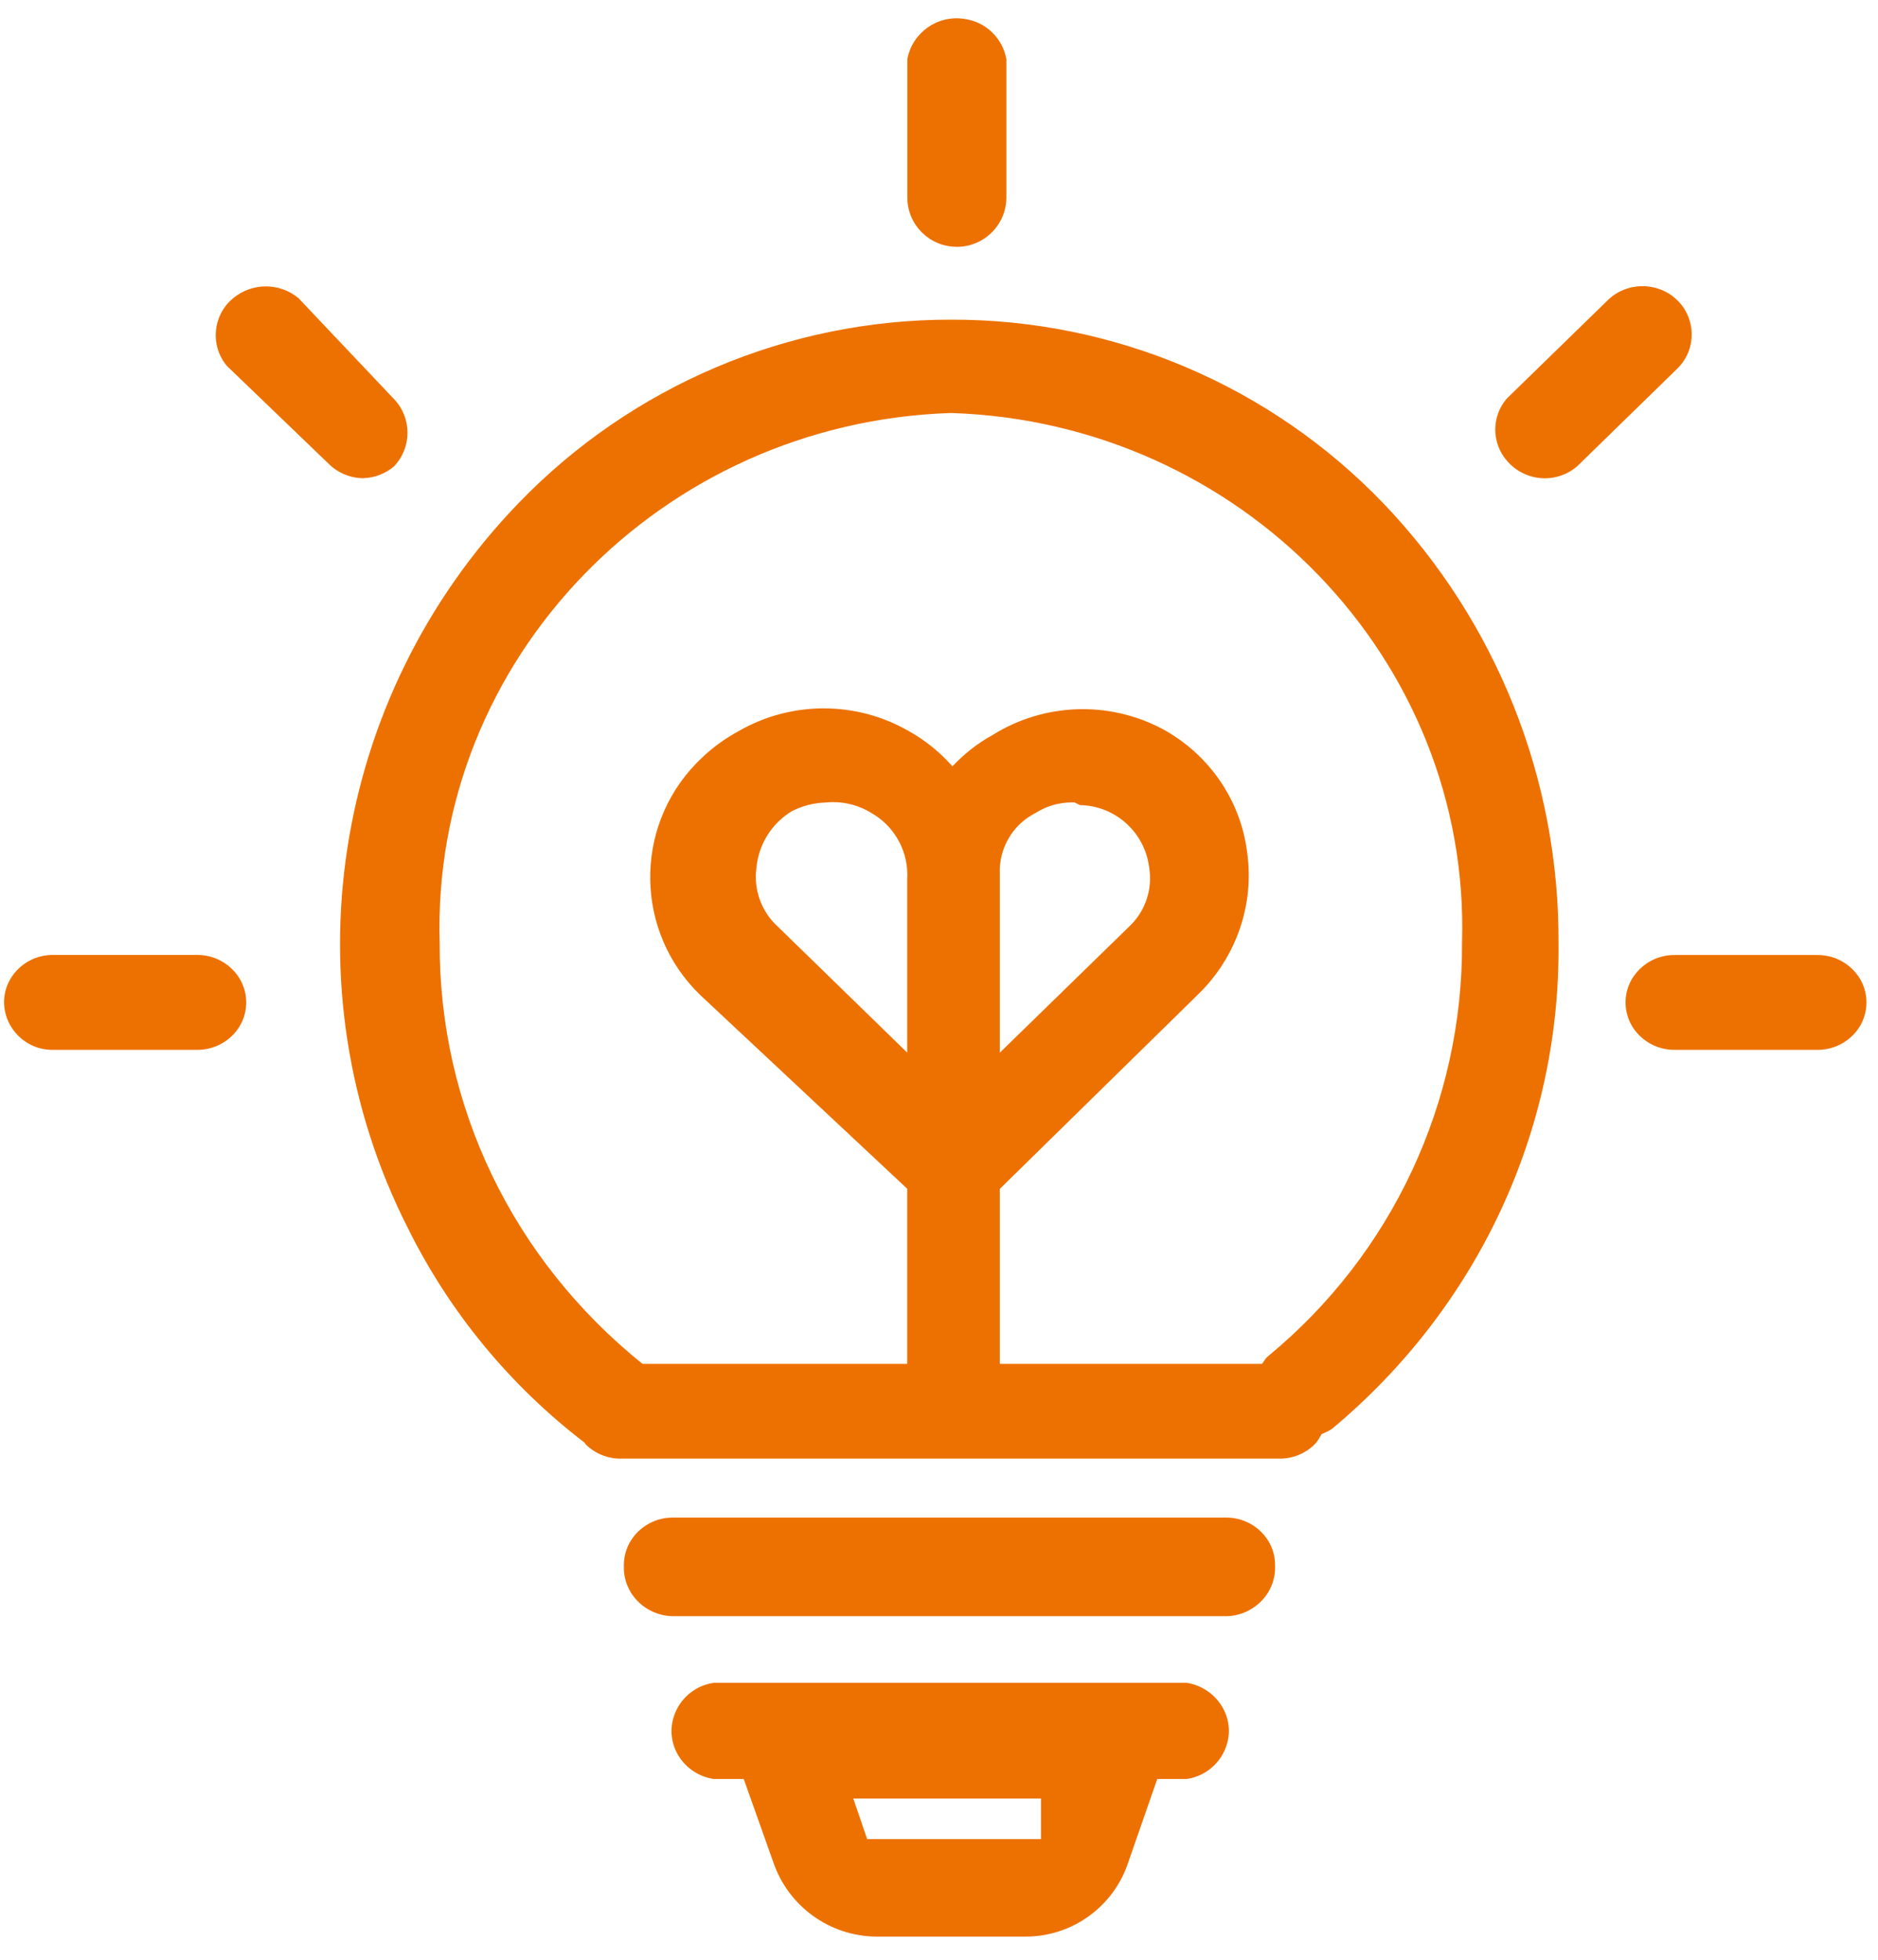 <svg 
 xmlns="http://www.w3.org/2000/svg"
 xmlns:xlink="http://www.w3.org/1999/xlink"
 width="69px" height="72px">
<path fill-rule="evenodd"  fill="rgb(237, 113, 0)"
 d="M68.053,38.056 C67.712,38.388 67.255,38.572 66.780,38.570 L61.521,38.570 C61.046,38.572 60.589,38.388 60.249,38.056 C59.914,37.735 59.725,37.291 59.725,36.826 C59.725,35.868 60.533,35.086 61.521,35.086 L66.780,35.086 C67.772,35.086 68.576,35.868 68.576,36.826 C68.576,37.291 68.387,37.735 68.053,38.056 ZM61.627,13.542 L57.946,17.132 C57.589,17.439 57.126,17.596 56.656,17.570 C56.162,17.540 55.702,17.314 55.377,16.940 C54.798,16.287 54.790,15.307 55.359,14.645 L59.072,11.028 C59.414,10.695 59.874,10.511 60.351,10.515 C60.823,10.512 61.277,10.694 61.617,11.022 C62.315,11.692 62.338,12.802 61.668,13.501 C61.655,13.515 61.641,13.529 61.627,13.542 ZM48.975,52.465 C48.848,52.570 48.700,52.625 48.556,52.690 C48.478,52.825 48.405,52.965 48.291,53.075 C47.950,53.406 47.493,53.591 47.018,53.589 L22.805,53.589 C22.328,53.592 21.870,53.407 21.529,53.075 C21.507,53.054 21.498,53.023 21.477,53.001 C18.737,50.903 16.512,48.204 14.980,45.108 C10.526,36.319 12.157,25.623 19.055,18.481 C23.217,14.169 28.951,11.737 34.940,11.744 C40.929,11.728 46.663,14.162 50.816,18.481 C54.987,22.832 57.299,28.639 57.262,34.669 C57.327,41.519 54.306,48.002 48.975,52.465 ZM36.733,38.676 L41.489,34.039 C42.086,33.478 42.360,32.653 42.218,31.846 C42.049,30.566 40.969,29.601 39.679,29.579 L39.477,29.480 L39.381,29.480 C38.913,29.479 38.453,29.611 38.057,29.863 C37.214,30.284 36.696,31.161 36.733,32.103 L36.733,38.676 ZM33.336,32.232 L33.336,32.093 C33.318,31.161 32.808,30.309 31.995,29.856 C31.577,29.602 31.098,29.468 30.609,29.469 C30.518,29.469 30.426,29.473 30.335,29.483 C29.903,29.497 29.479,29.605 29.093,29.802 C28.357,30.247 27.875,31.016 27.793,31.874 C27.681,32.683 27.975,33.496 28.580,34.045 L33.332,38.672 L33.332,32.281 C33.332,32.265 33.336,32.249 33.336,32.232 ZM34.944,15.173 C24.269,15.515 15.846,24.246 16.154,34.634 C16.127,40.648 18.844,46.275 23.604,50.106 L33.332,50.106 L33.332,43.673 L25.720,36.549 C23.336,34.241 23.272,30.436 25.577,28.049 C25.635,27.990 25.694,27.930 25.754,27.873 C26.165,27.477 26.628,27.137 27.129,26.866 C29.070,25.744 31.461,25.744 33.401,26.866 C34.014,27.207 34.544,27.649 34.994,28.153 C35.419,27.705 35.906,27.312 36.463,27.007 C38.352,25.825 40.725,25.736 42.697,26.774 C44.421,27.705 45.588,29.404 45.821,31.315 C46.094,33.213 45.430,35.152 44.045,36.508 L36.733,43.680 L36.733,50.106 L46.370,50.106 C46.436,50.020 46.481,49.922 46.565,49.848 C46.585,49.829 46.606,49.811 46.628,49.794 C51.148,46.059 53.751,40.487 53.717,34.621 C54.025,24.242 45.605,15.515 34.944,15.173 ZM35.142,9.069 L35.132,9.069 L35.132,9.066 C34.142,9.058 33.341,8.255 33.336,7.264 L33.336,2.175 C33.520,1.194 34.449,0.539 35.433,0.695 C36.214,0.800 36.838,1.398 36.976,2.175 L36.976,7.268 C36.965,8.271 36.145,9.077 35.142,9.069 ZM13.362,17.567 L13.365,17.570 C12.882,17.570 12.419,17.380 12.075,17.039 L8.336,13.443 C7.713,12.699 7.810,11.591 8.553,10.968 C8.561,10.962 8.568,10.955 8.575,10.950 C9.269,10.379 10.269,10.379 10.963,10.950 L14.470,14.655 C15.140,15.348 15.140,16.447 14.470,17.139 C14.159,17.401 13.769,17.552 13.362,17.567 ZM9.047,36.830 C9.046,37.293 8.857,37.735 8.524,38.056 C8.183,38.387 7.726,38.572 7.251,38.570 L1.948,38.570 L1.945,38.570 C0.970,38.583 0.167,37.805 0.148,36.830 C0.148,36.364 0.333,35.929 0.672,35.597 C1.012,35.265 1.469,35.081 1.945,35.083 L7.248,35.083 C8.240,35.083 9.047,35.868 9.047,36.830 ZM24.717,55.754 L45.051,55.754 C46.043,55.754 46.847,56.535 46.847,57.493 C46.872,57.965 46.707,58.426 46.389,58.774 C46.053,59.142 45.585,59.359 45.088,59.377 L24.721,59.377 C24.227,59.370 23.756,59.165 23.414,58.809 C23.088,58.473 22.911,58.020 22.921,57.552 L22.921,57.507 C22.921,56.535 23.729,55.754 24.717,55.754 ZM26.216,61.826 L43.604,61.826 C44.082,61.902 44.517,62.162 44.804,62.556 C45.085,62.929 45.201,63.398 45.129,63.860 C45.000,64.639 44.383,65.244 43.604,65.358 L42.519,65.358 L41.462,68.396 C40.930,70.044 39.394,71.157 37.664,71.149 L32.183,71.149 C30.468,71.129 28.953,70.026 28.406,68.399 L27.325,65.358 L26.219,65.358 C25.738,65.285 25.304,65.024 25.015,64.632 C24.737,64.257 24.621,63.787 24.693,63.327 C24.821,62.548 25.436,61.941 26.216,61.826 ZM31.861,67.566 L38.246,67.566 L38.246,66.077 L31.351,66.077 L31.861,67.566 Z"/>
</svg>